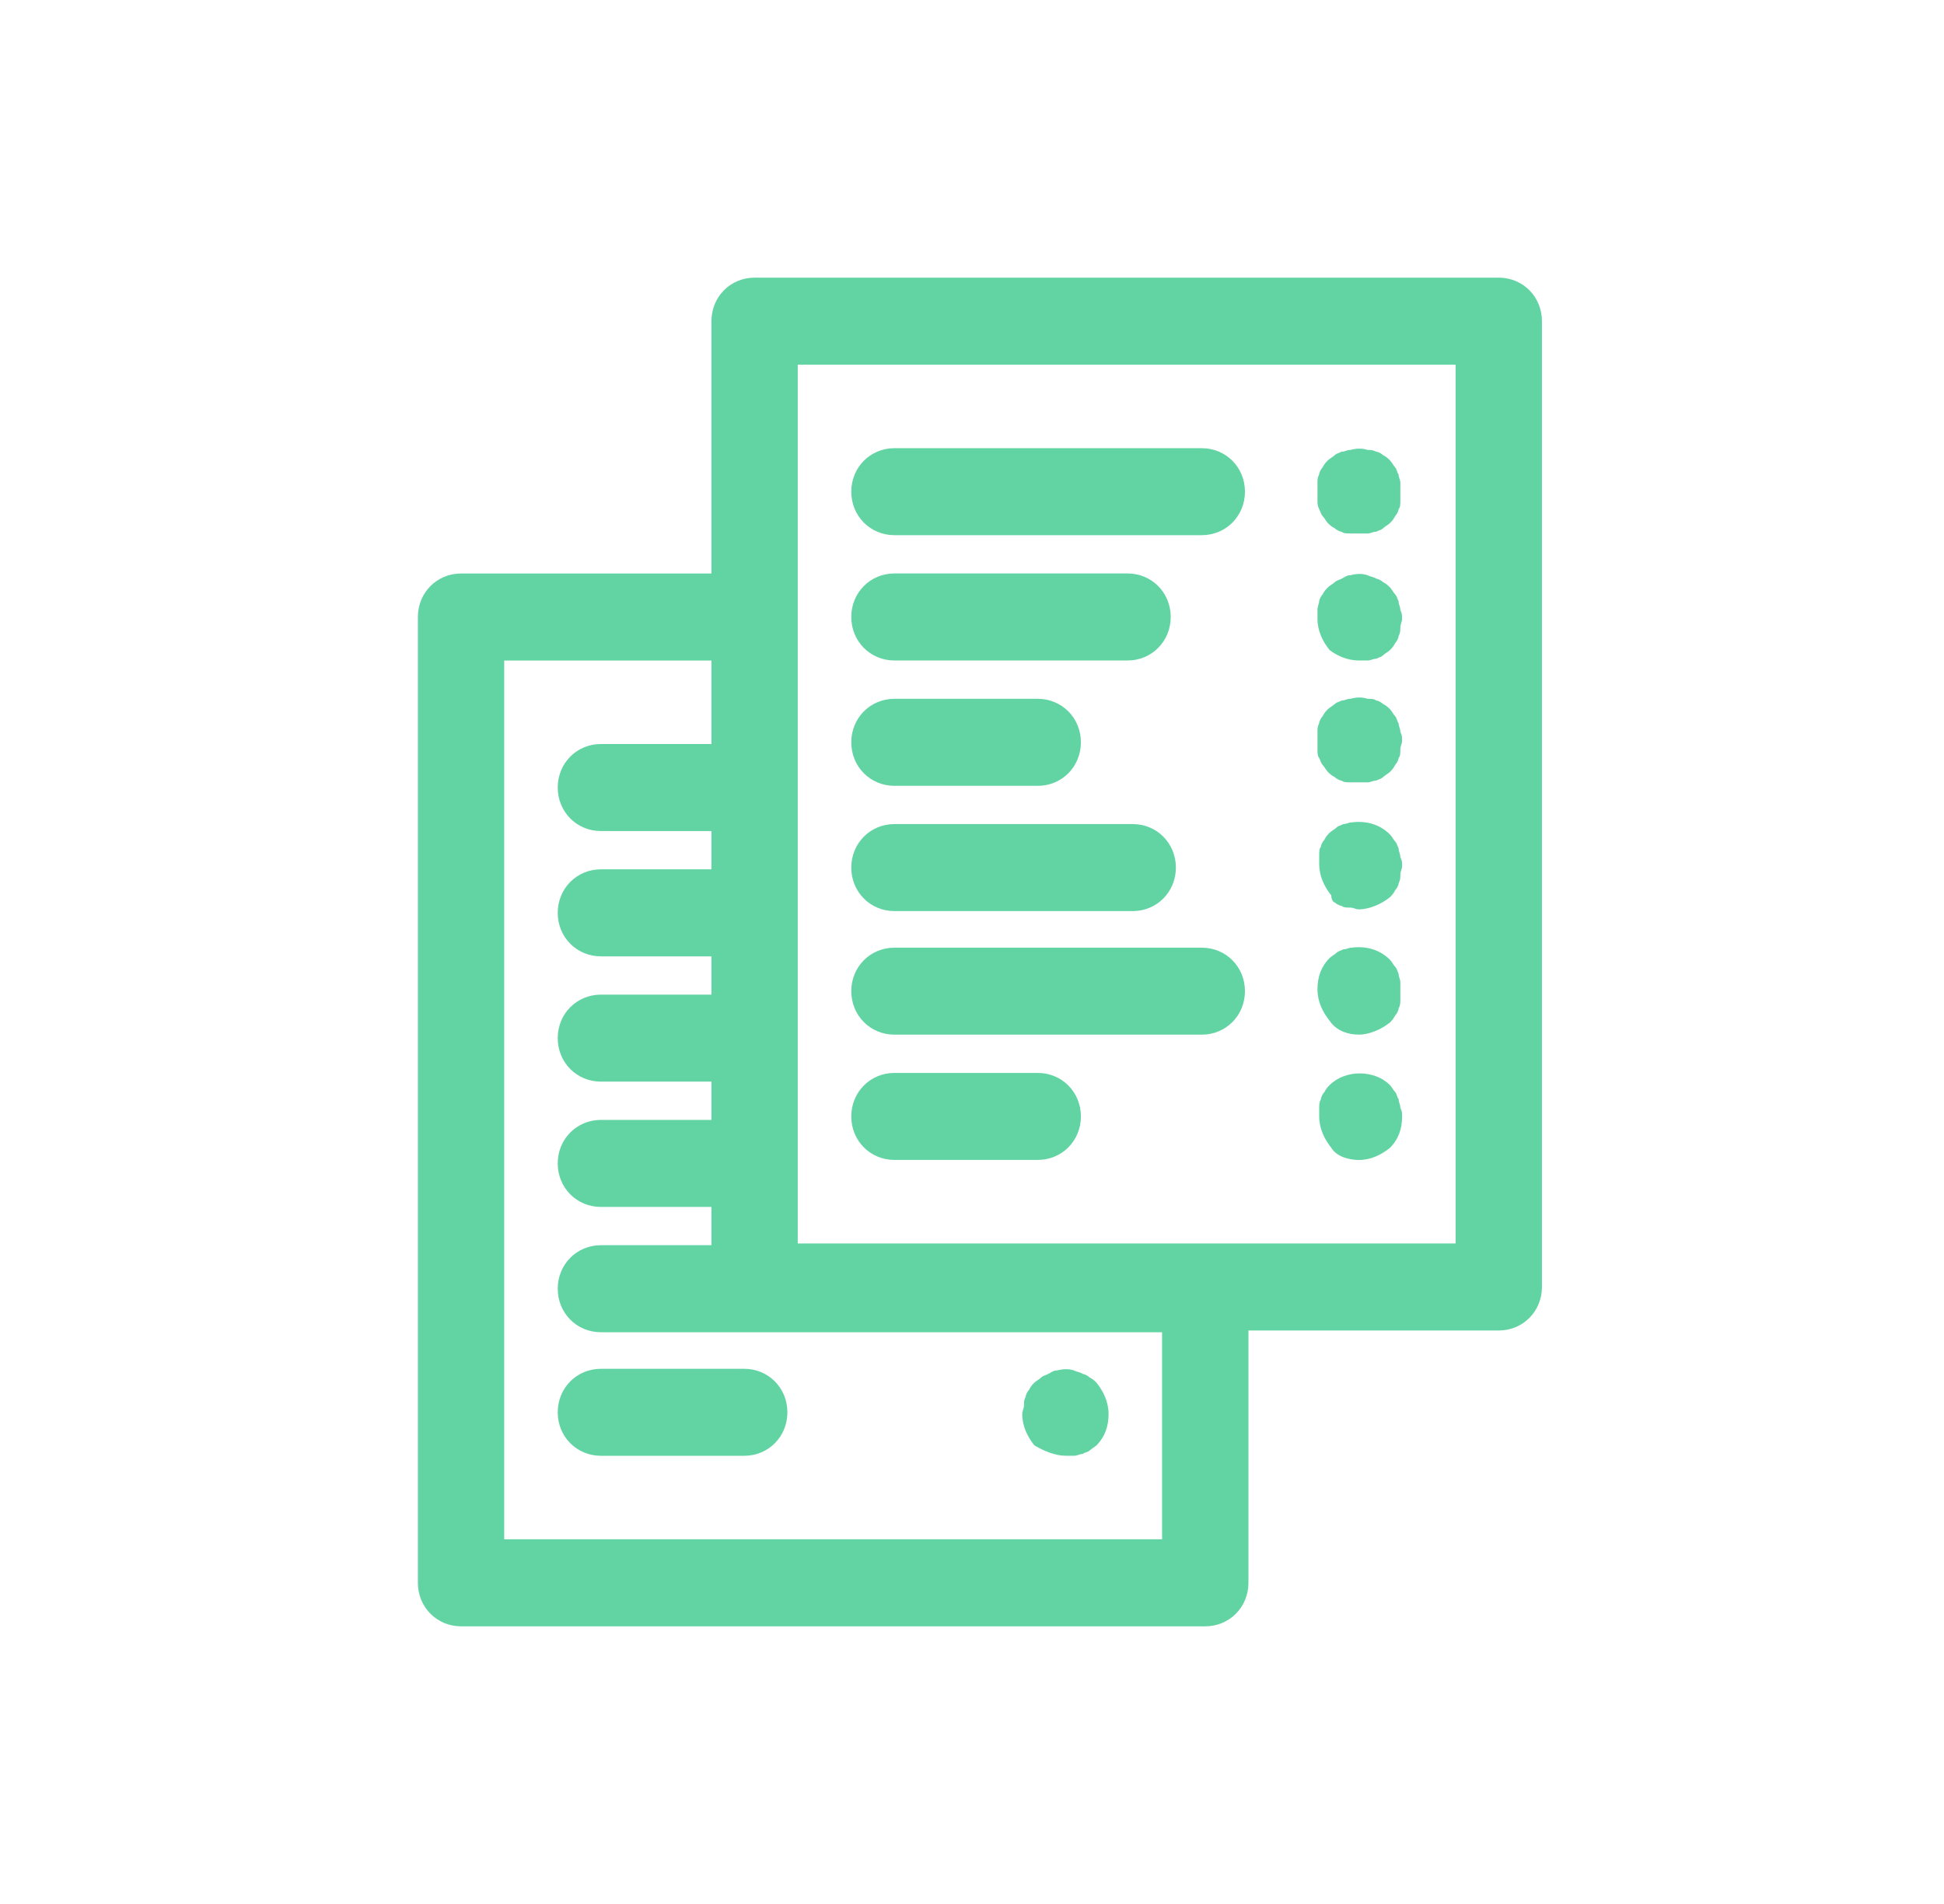<svg width="49" height="48" viewBox="0 0 49 48" fill="none" xmlns="http://www.w3.org/2000/svg">
<path d="M37.778 7H19.02C18.411 7 17.932 7.483 17.932 8.097V14.458H11.621C11.012 14.458 10.533 14.941 10.533 15.555V39.903C10.533 40.517 11.012 41 11.621 41H30.379C30.989 41 31.468 40.517 31.468 39.903V33.542H37.778C38.388 33.542 38.866 33.059 38.866 32.445V8.097C38.866 7.483 38.388 7 37.778 7ZM29.291 38.806H12.709V16.652H17.932V18.757H15.146C14.537 18.757 14.058 19.24 14.058 19.854C14.058 20.468 14.537 20.951 15.146 20.951H17.932V21.916H15.146C14.537 21.916 14.058 22.399 14.058 23.013C14.058 23.627 14.537 24.11 15.146 24.11H17.932V25.075H15.146C14.537 25.075 14.058 25.557 14.058 26.172C14.058 26.786 14.537 27.268 15.146 27.268H17.932V28.233H15.146C14.537 28.233 14.058 28.716 14.058 29.33C14.058 29.945 14.537 30.427 15.146 30.427H17.932V31.392H15.146C14.537 31.392 14.058 31.875 14.058 32.489C14.058 33.103 14.537 33.586 15.146 33.586H18.933C18.976 33.586 18.976 33.586 19.02 33.586H29.291V38.806ZM36.69 31.348H20.108V9.194H36.69V31.348Z" fill="#62D4A3"/>
<path d="M22.545 13.492H30.292C30.901 13.492 31.38 13.01 31.38 12.396C31.38 11.781 30.901 11.299 30.292 11.299H22.545C21.936 11.299 21.457 11.781 21.457 12.396C21.457 13.01 21.936 13.492 22.545 13.492Z" fill="#62D4A3"/>
<path d="M22.545 16.651H28.421C29.03 16.651 29.509 16.168 29.509 15.554C29.509 14.94 29.03 14.457 28.421 14.457H22.545C21.936 14.457 21.457 14.94 21.457 15.554C21.457 16.168 21.936 16.651 22.545 16.651Z" fill="#62D4A3"/>
<path d="M22.545 19.811H26.157C26.767 19.811 27.245 19.328 27.245 18.714C27.245 18.1 26.767 17.617 26.157 17.617H22.545C21.936 17.617 21.457 18.1 21.457 18.714C21.457 19.328 21.936 19.811 22.545 19.811Z" fill="#62D4A3"/>
<path d="M22.545 22.969H28.551C29.16 22.969 29.639 22.486 29.639 21.872C29.639 21.258 29.16 20.775 28.551 20.775H22.545C21.936 20.775 21.457 21.258 21.457 21.872C21.457 22.486 21.936 22.969 22.545 22.969Z" fill="#62D4A3"/>
<path d="M22.545 26.084H30.292C30.901 26.084 31.38 25.602 31.38 24.987C31.38 24.373 30.901 23.891 30.292 23.891H22.545C21.936 23.891 21.457 24.373 21.457 24.987C21.457 25.602 21.936 26.084 22.545 26.084Z" fill="#62D4A3"/>
<path d="M22.545 29.242H26.157C26.767 29.242 27.245 28.76 27.245 28.146C27.245 27.531 26.767 27.049 26.157 27.049H22.545C21.936 27.049 21.457 27.531 21.457 28.146C21.457 28.76 21.936 29.242 22.545 29.242Z" fill="#62D4A3"/>
<path d="M33.251 12.835C33.295 12.923 33.295 12.967 33.338 13.011C33.382 13.054 33.425 13.142 33.469 13.186C33.513 13.23 33.556 13.274 33.643 13.318C33.687 13.361 33.774 13.405 33.817 13.405C33.861 13.449 33.948 13.449 34.035 13.449C34.122 13.449 34.165 13.449 34.252 13.449C34.339 13.449 34.383 13.449 34.47 13.449C34.557 13.449 34.6 13.405 34.688 13.405C34.775 13.361 34.818 13.361 34.862 13.318C34.905 13.274 34.992 13.23 35.036 13.186C35.079 13.142 35.123 13.098 35.166 13.011C35.21 12.967 35.253 12.879 35.253 12.835C35.297 12.791 35.297 12.703 35.297 12.616C35.297 12.528 35.297 12.484 35.297 12.396C35.297 12.309 35.297 12.265 35.297 12.177C35.297 12.089 35.253 12.045 35.253 11.958C35.21 11.914 35.21 11.826 35.166 11.782C35.123 11.738 35.079 11.65 35.036 11.607C34.992 11.563 34.949 11.519 34.862 11.475C34.818 11.431 34.731 11.387 34.688 11.387C34.6 11.343 34.557 11.343 34.47 11.343C34.339 11.3 34.209 11.3 34.035 11.343C33.948 11.343 33.904 11.387 33.817 11.387C33.73 11.431 33.687 11.431 33.643 11.475C33.599 11.519 33.513 11.563 33.469 11.607C33.425 11.65 33.382 11.694 33.338 11.782C33.295 11.826 33.251 11.914 33.251 11.958C33.208 12.045 33.208 12.089 33.208 12.177C33.208 12.265 33.208 12.309 33.208 12.396C33.208 12.484 33.208 12.528 33.208 12.616C33.208 12.703 33.208 12.747 33.251 12.835Z" fill="#62D4A3"/>
<path d="M34.252 16.651C34.339 16.651 34.383 16.651 34.47 16.651C34.557 16.651 34.6 16.608 34.688 16.608C34.775 16.564 34.818 16.564 34.862 16.52C34.905 16.476 34.992 16.432 35.036 16.388C35.079 16.344 35.123 16.3 35.166 16.213C35.21 16.169 35.253 16.081 35.253 16.037C35.297 15.949 35.297 15.905 35.297 15.818C35.297 15.73 35.34 15.686 35.34 15.598C35.34 15.511 35.34 15.467 35.297 15.379C35.297 15.291 35.253 15.248 35.253 15.16C35.21 15.072 35.21 15.028 35.166 14.984C35.123 14.94 35.079 14.853 35.036 14.809C34.992 14.765 34.949 14.721 34.862 14.677C34.818 14.633 34.731 14.589 34.688 14.589C34.644 14.546 34.557 14.546 34.47 14.502C34.339 14.458 34.209 14.458 34.035 14.502C33.948 14.502 33.904 14.546 33.817 14.589C33.73 14.633 33.687 14.633 33.643 14.677C33.599 14.721 33.513 14.765 33.469 14.809C33.425 14.853 33.382 14.896 33.338 14.984C33.295 15.028 33.251 15.116 33.251 15.16C33.251 15.204 33.208 15.291 33.208 15.379C33.208 15.467 33.208 15.511 33.208 15.598C33.208 15.905 33.338 16.169 33.513 16.388C33.687 16.52 33.948 16.651 34.252 16.651Z" fill="#62D4A3"/>
<path d="M33.251 19.108C33.295 19.196 33.295 19.24 33.338 19.284C33.382 19.328 33.425 19.416 33.469 19.459C33.513 19.503 33.556 19.547 33.643 19.591C33.687 19.635 33.774 19.679 33.817 19.679C33.861 19.723 33.948 19.723 34.035 19.723C34.122 19.723 34.165 19.723 34.252 19.723C34.339 19.723 34.383 19.723 34.47 19.723C34.557 19.723 34.6 19.679 34.688 19.679C34.775 19.635 34.818 19.635 34.862 19.591C34.905 19.547 34.992 19.503 35.036 19.459C35.079 19.416 35.123 19.372 35.166 19.284C35.21 19.24 35.253 19.152 35.253 19.108C35.297 19.065 35.297 18.977 35.297 18.889C35.297 18.801 35.34 18.758 35.34 18.67C35.34 18.582 35.34 18.538 35.297 18.45C35.297 18.363 35.253 18.319 35.253 18.231C35.21 18.187 35.21 18.099 35.166 18.056C35.123 18.012 35.079 17.924 35.036 17.88C34.992 17.836 34.949 17.792 34.862 17.748C34.818 17.705 34.731 17.661 34.688 17.661C34.644 17.617 34.557 17.617 34.47 17.617C34.339 17.573 34.209 17.573 34.035 17.617C33.948 17.617 33.904 17.661 33.817 17.661C33.73 17.705 33.687 17.705 33.643 17.748C33.599 17.792 33.513 17.836 33.469 17.88C33.425 17.924 33.382 17.968 33.338 18.056C33.295 18.099 33.251 18.187 33.251 18.231C33.208 18.319 33.208 18.363 33.208 18.45C33.208 18.538 33.208 18.582 33.208 18.67C33.208 18.758 33.208 18.801 33.208 18.889C33.208 18.977 33.208 19.065 33.251 19.108Z" fill="#62D4A3"/>
<path d="M33.644 22.75C33.687 22.793 33.774 22.837 33.818 22.837C33.861 22.881 33.948 22.881 34.035 22.881C34.122 22.881 34.166 22.925 34.253 22.925C34.514 22.925 34.819 22.793 35.036 22.618C35.08 22.574 35.123 22.53 35.167 22.442C35.21 22.399 35.254 22.311 35.254 22.267C35.297 22.179 35.297 22.135 35.297 22.048C35.297 21.96 35.341 21.916 35.341 21.828C35.341 21.741 35.341 21.697 35.297 21.609C35.297 21.521 35.254 21.477 35.254 21.39C35.21 21.302 35.21 21.258 35.167 21.214C35.123 21.17 35.08 21.082 35.036 21.039C34.775 20.775 34.427 20.688 34.079 20.732C33.992 20.732 33.948 20.775 33.861 20.775C33.774 20.819 33.73 20.819 33.687 20.863C33.644 20.907 33.556 20.951 33.513 20.995C33.469 21.039 33.426 21.082 33.382 21.17C33.339 21.214 33.295 21.302 33.295 21.346C33.252 21.39 33.252 21.477 33.252 21.565C33.252 21.653 33.252 21.697 33.252 21.784C33.252 22.091 33.382 22.355 33.556 22.574C33.556 22.662 33.6 22.75 33.644 22.75Z" fill="#62D4A3"/>
<path d="M34.252 26.083C34.514 26.083 34.818 25.952 35.036 25.776C35.079 25.732 35.123 25.688 35.166 25.601C35.21 25.557 35.253 25.469 35.253 25.425C35.297 25.337 35.297 25.294 35.297 25.206C35.297 25.118 35.297 25.074 35.297 24.986C35.297 24.899 35.297 24.855 35.297 24.767C35.297 24.679 35.253 24.636 35.253 24.548C35.21 24.46 35.21 24.416 35.166 24.372C35.123 24.328 35.079 24.241 35.036 24.197C34.775 23.934 34.426 23.846 34.078 23.89C33.991 23.89 33.948 23.933 33.861 23.933C33.774 23.977 33.73 23.977 33.687 24.021C33.643 24.065 33.556 24.109 33.513 24.153C33.295 24.372 33.208 24.636 33.208 24.943C33.208 25.25 33.338 25.513 33.513 25.732C33.687 25.995 33.991 26.083 34.252 26.083Z" fill="#62D4A3"/>
<path d="M34.253 29.243C34.557 29.243 34.819 29.111 35.036 28.936C35.254 28.717 35.341 28.453 35.341 28.146C35.341 28.059 35.341 28.015 35.297 27.927C35.297 27.839 35.254 27.795 35.254 27.708C35.21 27.664 35.21 27.576 35.167 27.532C35.123 27.488 35.08 27.401 35.036 27.357C34.645 26.962 33.905 26.962 33.513 27.357C33.469 27.401 33.426 27.444 33.382 27.532C33.339 27.576 33.295 27.664 33.295 27.708C33.252 27.795 33.252 27.839 33.252 27.927C33.252 28.015 33.252 28.059 33.252 28.146C33.252 28.453 33.382 28.717 33.556 28.936C33.687 29.155 33.992 29.243 34.253 29.243Z" fill="#62D4A3"/>
<path d="M15.146 34.508C14.537 34.508 14.058 34.99 14.058 35.605C14.058 36.219 14.537 36.701 15.146 36.701H18.759C19.368 36.701 19.847 36.219 19.847 35.605C19.847 34.99 19.368 34.508 18.759 34.508H15.146Z" fill="#62D4A3"/>
<path d="M26.855 36.7C26.942 36.7 26.985 36.7 27.072 36.7C27.159 36.7 27.203 36.656 27.29 36.656C27.333 36.612 27.42 36.612 27.464 36.569C27.507 36.525 27.594 36.481 27.638 36.437C27.855 36.218 27.942 35.954 27.942 35.647C27.942 35.34 27.812 35.077 27.638 34.858C27.594 34.814 27.551 34.77 27.464 34.726C27.42 34.682 27.333 34.638 27.29 34.638C27.246 34.594 27.159 34.594 27.072 34.55C26.942 34.507 26.811 34.507 26.637 34.55C26.55 34.55 26.506 34.594 26.419 34.638C26.332 34.682 26.289 34.682 26.245 34.726C26.202 34.77 26.115 34.814 26.071 34.858C26.027 34.901 25.984 34.945 25.941 35.033C25.897 35.077 25.854 35.165 25.854 35.209C25.81 35.296 25.81 35.34 25.81 35.428C25.81 35.516 25.766 35.559 25.766 35.647C25.766 35.954 25.897 36.218 26.071 36.437C26.289 36.569 26.593 36.7 26.855 36.7Z" fill="#62D4A3"/>
</svg>
